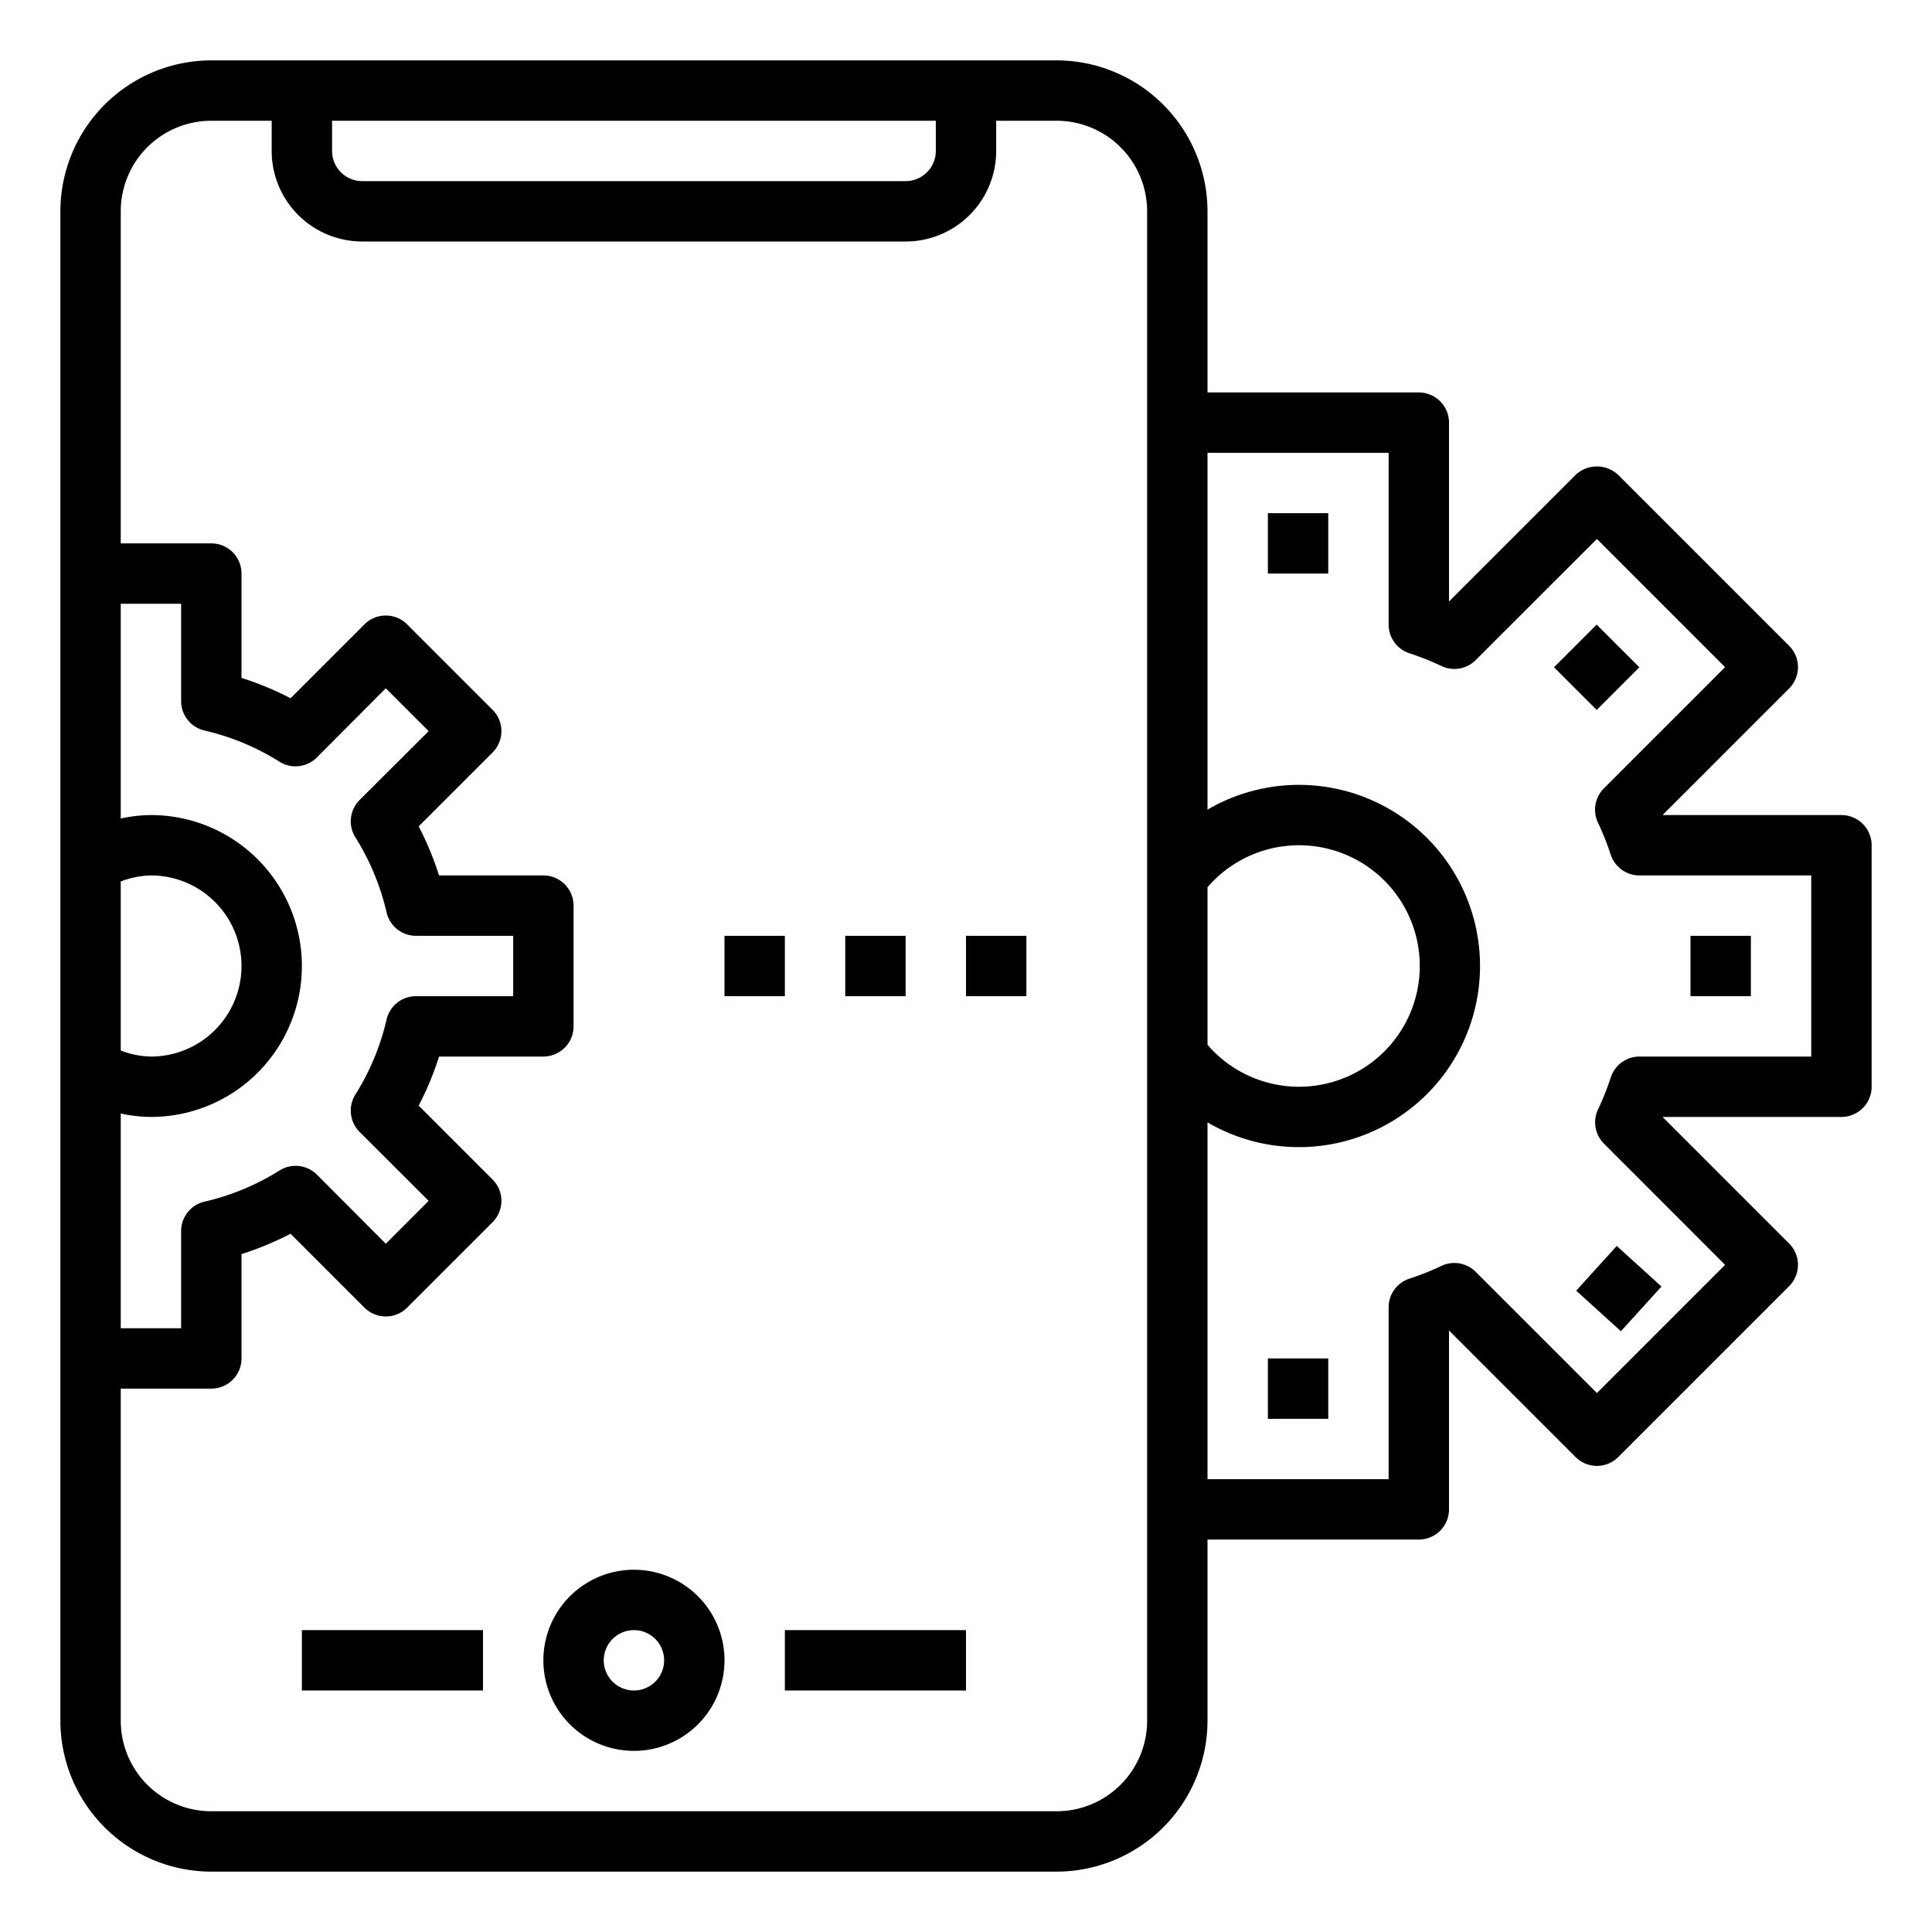 <svg xmlns="http://www.w3.org/2000/svg" height="512" viewBox="0 0 64 64" width="512"><path d="m61 27h-5.926l4.193-4.193a1 1 0 0 0 0-1.414l-5.66-5.66a1.029 1.029 0 0 0 -1.414 0l-4.193 4.193v-5.926a1 1 0 0 0 -1-1h-7v-6a5.006 5.006 0 0 0 -5-5h-28a5.006 5.006 0 0 0 -5 5v50a5.006 5.006 0 0 0 5 5h28a5.006 5.006 0 0 0 5-5v-6h7a1 1 0 0 0 1-1v-5.926l4.193 4.193a1 1 0 0 0 1.414 0l5.66-5.66a1 1 0 0 0 0-1.414l-4.193-4.193h5.926a1 1 0 0 0 1-1v-8a1 1 0 0 0 -1-1zm-21 2.391a4 4 0 1 1 0 5.218zm-9-25.391v1a1 1 0 0 1 -1 1h-18a1 1 0 0 1 -1-1v-1zm-24.224 20.2a8.071 8.071 0 0 1 2.48 1.031 1 1 0 0 0 1.241-.139l2.283-2.292 1.42 1.42-2.287 2.28a1 1 0 0 0 -.139 1.241 8.071 8.071 0 0 1 1.031 2.48 1 1 0 0 0 .975.779h3.22v2h-3.22a1 1 0 0 0 -.975.776 8.071 8.071 0 0 1 -1.031 2.48 1 1 0 0 0 .139 1.241l2.287 2.283-1.42 1.42-2.28-2.287a1 1 0 0 0 -1.241-.139 8.071 8.071 0 0 1 -2.48 1.031 1 1 0 0 0 -.779.975v3.22h-2v-7.114a4.874 4.874 0 0 0 1 .114 5 5 0 0 0 0-10 4.874 4.874 0 0 0 -1 .114v-7.114h2v3.22a1 1 0 0 0 .776.98zm-2.776 5a2.926 2.926 0 0 1 1-.2 3 3 0 0 1 0 6 2.926 2.926 0 0 1 -1-.2zm34 27.8a3 3 0 0 1 -3 3h-28a3 3 0 0 1 -3-3v-11h3a1 1 0 0 0 1-1v-3.457a9.991 9.991 0 0 0 1.625-.674l2.448 2.448a1 1 0 0 0 1.414 0l2.83-2.83a1 1 0 0 0 0-1.414l-2.448-2.448a9.991 9.991 0 0 0 .674-1.625h3.457a1 1 0 0 0 1-1v-4a1 1 0 0 0 -1-1h-3.457a9.991 9.991 0 0 0 -.674-1.625l2.448-2.448a1 1 0 0 0 0-1.414l-2.83-2.83a1 1 0 0 0 -1.414 0l-2.448 2.448a9.991 9.991 0 0 0 -1.625-.674v-3.457a1 1 0 0 0 -1-1h-3v-11a3 3 0 0 1 3-3h2v1a3 3 0 0 0 3 3h18a3 3 0 0 0 3-3v-1h2a3 3 0 0 1 3 3zm22-22h-5.69a1 1 0 0 0 -.951.691 8.944 8.944 0 0 1 -.423 1.061 1 1 0 0 0 .2 1.135l4.01 4.013-4.246 4.246-4.013-4.013a1 1 0 0 0 -1.135-.2 8.944 8.944 0 0 1 -1.061.423 1 1 0 0 0 -.691.954v5.69h-6v-11.82a6 6 0 1 0 0-10.36v-11.82h6v5.69a1 1 0 0 0 .691.951 8.944 8.944 0 0 1 1.061.423 1 1 0 0 0 1.135-.2l4.013-4.01 4.246 4.246-4.013 4.013a1 1 0 0 0 -.2 1.135 8.944 8.944 0 0 1 .423 1.061 1 1 0 0 0 .954.691h5.69z"></path><path d="m24 31h2v2h-2z"></path><path d="m32 31h2v2h-2z"></path><path d="m21 52a3 3 0 1 0 3 3 3 3 0 0 0 -3-3zm0 4a1 1 0 1 1 1-1 1 1 0 0 1 -1 1z"></path><path d="m26 54h6v2h-6z"></path><path d="m10 54h6v2h-6z"></path><path d="m56 31h2v2h-2z"></path><path d="m51.9 21.101h2v2h-2z" transform="matrix(.707 -.707 .707 .707 -.134 43.879)"></path><path d="m42 17h2v2h-2z"></path><path d="m28 31h2v2h-2z"></path><path d="m42 45h2v2h-2z"></path><path d="m52.6 41.672h1.999v2h-1.999z" transform="matrix(.672 -.741 .741 .672 -14.013 53.728)"></path></svg>